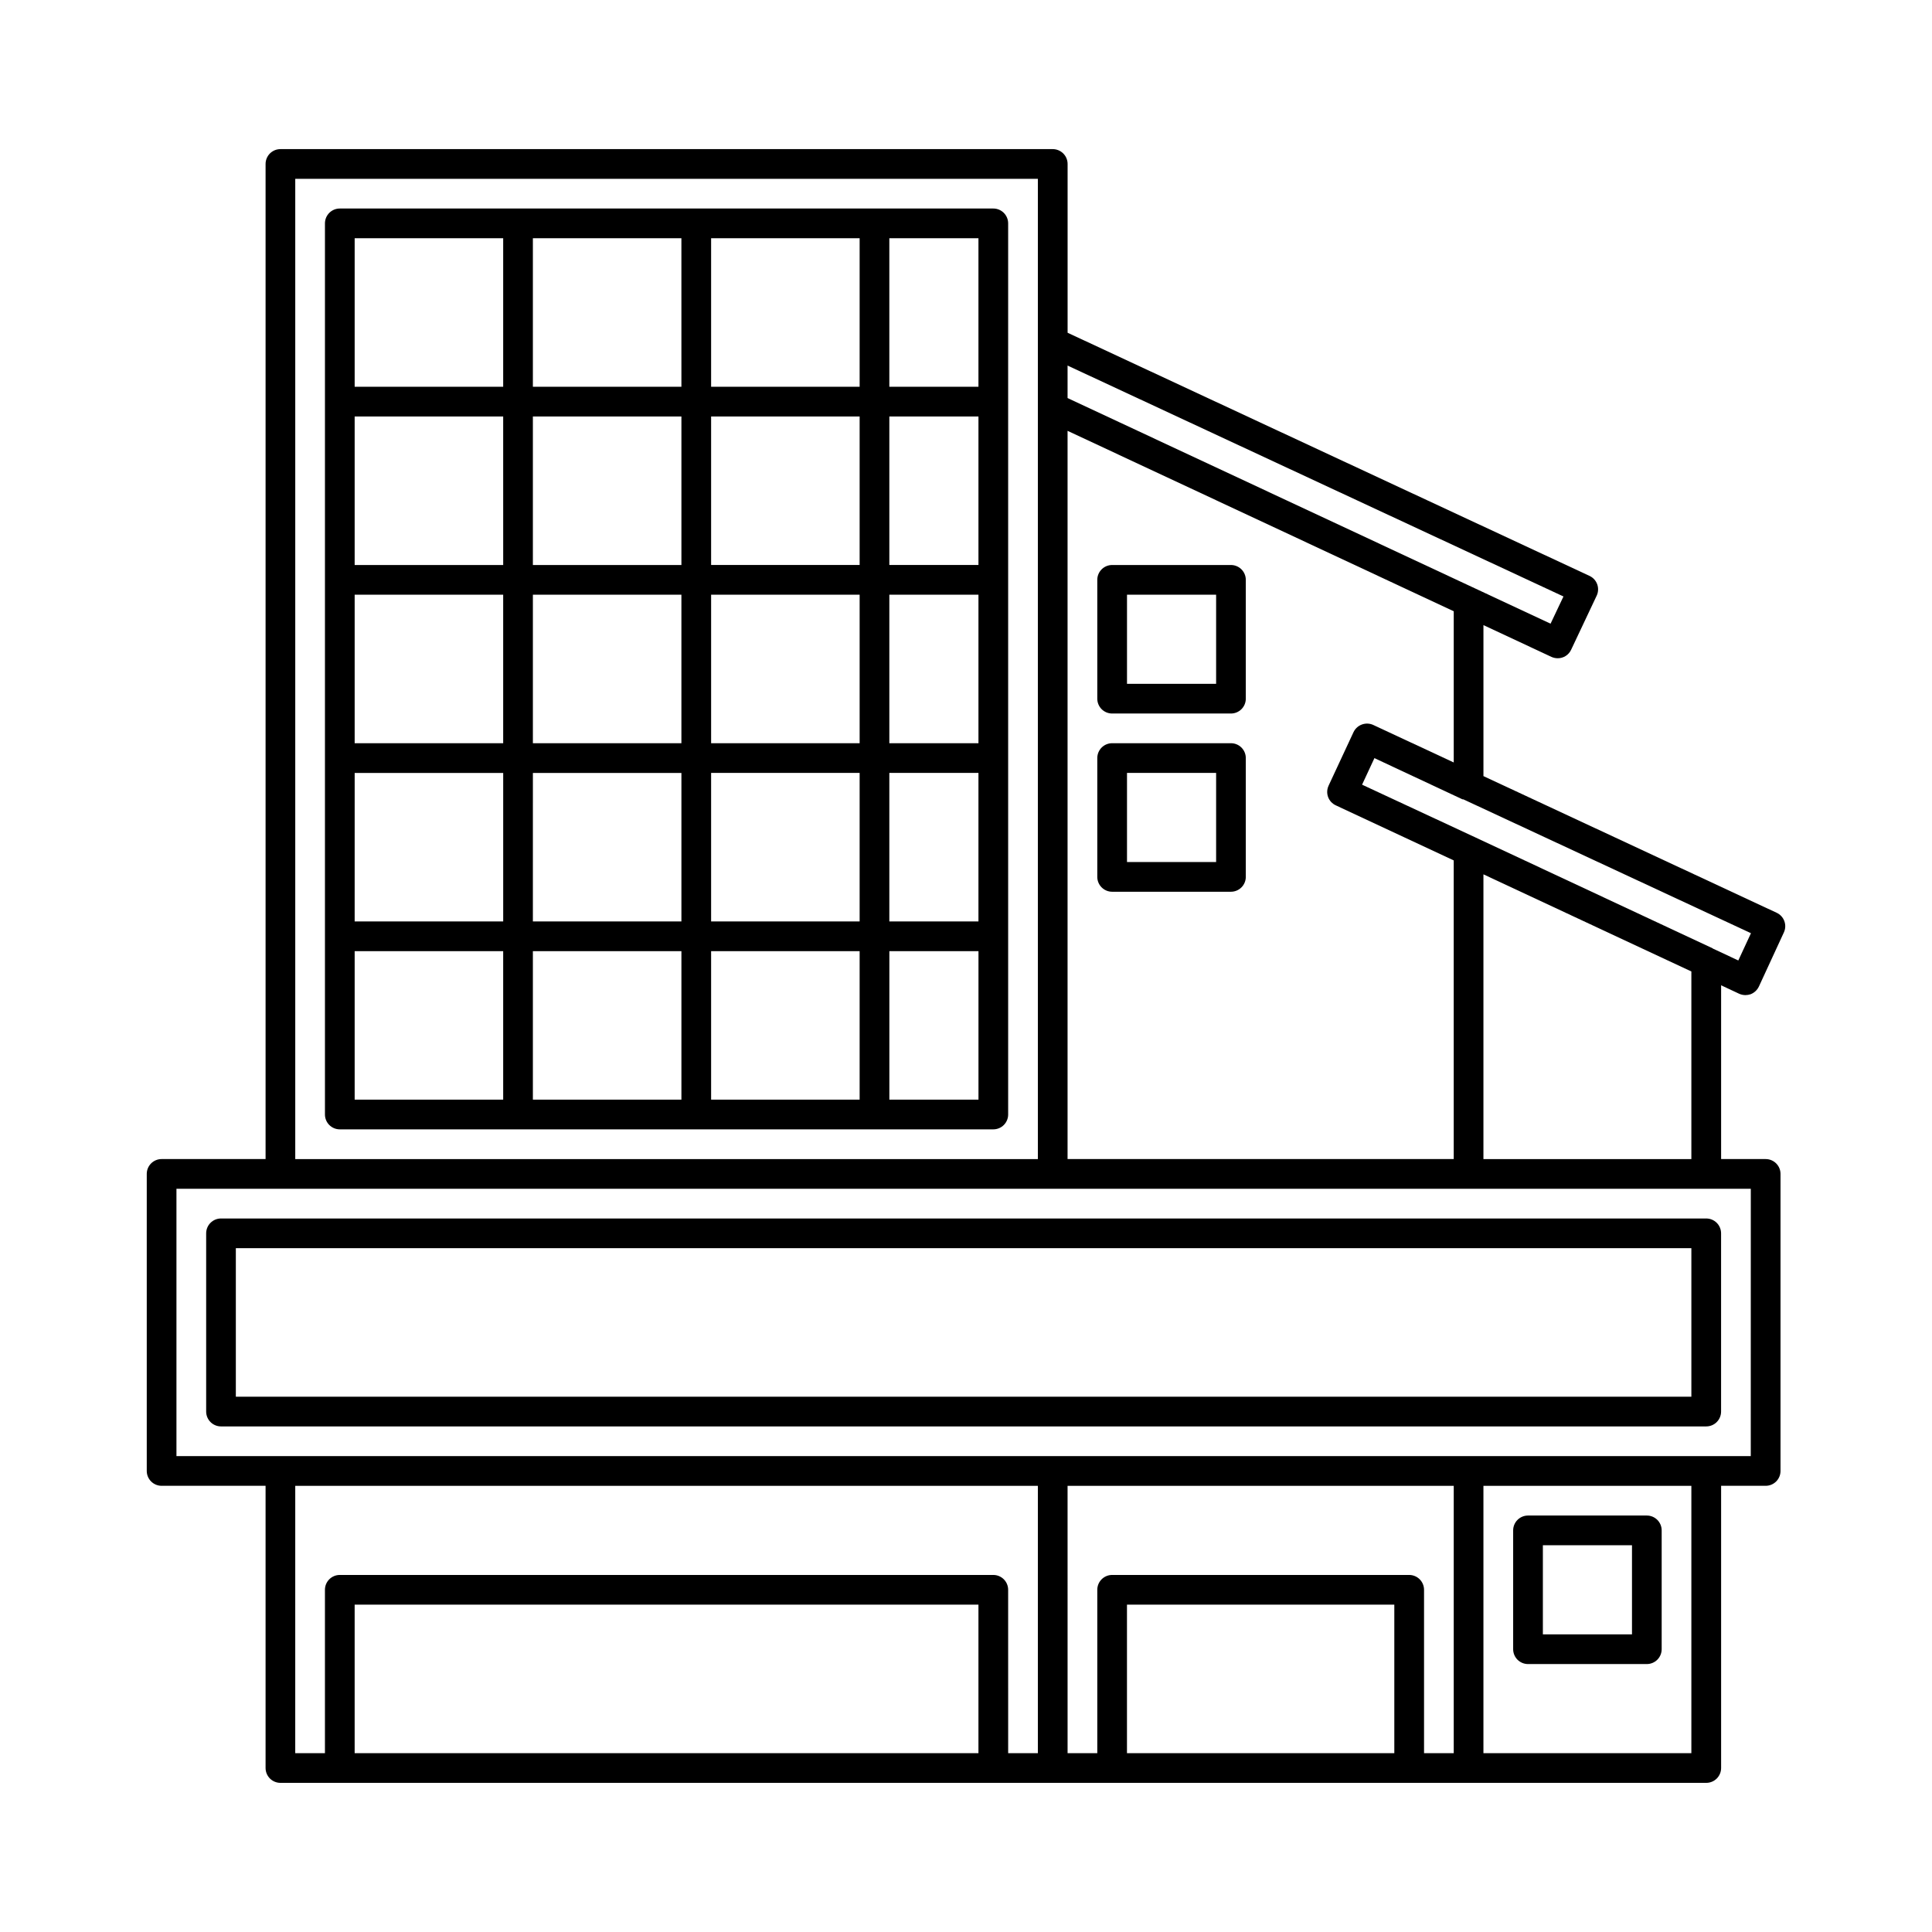 <?xml version="1.0" encoding="UTF-8"?>
<!-- Uploaded to: ICON Repo, www.svgrepo.com, Generator: ICON Repo Mixer Tools -->
<svg fill="#000000" width="800px" height="800px" version="1.1" viewBox="144 144 512 512" xmlns="http://www.w3.org/2000/svg">
 <g>
  <path d="m604.89 407.35c0.527 0.238 1.094 0.359 1.668 0.363 0.461-0.004 0.918-0.078 1.355-0.223 0.977-0.375 1.773-1.113 2.219-2.062l6.613-14.328c0.438-0.945 0.484-2.023 0.121-3.004-0.359-0.977-1.094-1.77-2.043-2.207l-77.695-36.211v-40.02l18.012 8.422c0.523 0.234 1.094 0.359 1.668 0.363 1.527 0.012 2.918-0.871 3.559-2.254l6.769-14.328v0.004c0.445-0.945 0.496-2.031 0.145-3.016-0.355-0.984-1.086-1.785-2.035-2.227l-138.32-64.441v-44.73c0-1.043-0.414-2.043-1.152-2.781s-1.742-1.152-2.785-1.152h-204.67c-2.176 0-3.938 1.762-3.938 3.934v263.71h-27.551c-2.176 0-3.938 1.762-3.938 3.934v78.723c0 1.043 0.418 2.043 1.152 2.781 0.738 0.738 1.742 1.152 2.785 1.152h27.551v74.785c0 1.043 0.414 2.047 1.152 2.785 0.738 0.738 1.742 1.152 2.785 1.152h377.86c1.047 0 2.047-0.414 2.785-1.152s1.152-1.742 1.152-2.785v-74.785h11.809c1.043 0 2.043-0.414 2.781-1.152 0.738-0.738 1.152-1.738 1.152-2.781v-78.723c0-1.043-0.414-2.043-1.152-2.781-0.738-0.738-1.738-1.152-2.781-1.152h-11.809v-46.051zm-0.219-8.816-6.738-3.148-0.078-0.078-62.977-29.441-29.914-13.918 3.273-7.039 23.348 10.926h0.219l76.219 35.473zm-75.414-92.543v40.07l-21.316-9.934v-0.004c-1.977-0.906-4.312-0.059-5.246 1.906l-6.598 14.168h0.004c-0.449 0.945-0.5 2.031-0.145 3.012 0.359 0.984 1.098 1.781 2.047 2.215l31.25 14.594 0.004 79.148h-102.34v-192.99l39.598 18.5zm29.078-3.922-3.418 7.211-114.32-53.402-13.68-6.394v-8.609zm-336.09-110.68h196.8v259.78h-196.8zm0 346.37h196.8v70.848h-7.871l-0.004-43.293c0-1.047-0.414-2.047-1.152-2.785-0.738-0.738-1.738-1.152-2.781-1.152h-173.19c-2.172 0-3.934 1.762-3.934 3.938v43.297h-7.871zm15.742 70.848v-39.359h165.31v39.359zm188.93-70.848h102.34v70.848h-7.871v-43.293c0-1.047-0.418-2.047-1.156-2.785-0.734-0.738-1.738-1.152-2.781-1.152h-78.719c-2.176 0-3.938 1.762-3.938 3.938v43.297h-7.871zm15.742 70.848v-39.359h70.848v39.359zm149.57 0h-55.105v-70.848h55.105zm15.742-78.719h-417.21v-70.848h417.22zm-15.742-78.719h-55.105v-75.461l55.105 25.742z"/>
  <path d="m202.57 466.91c-2.172 0-3.934 1.762-3.934 3.938v47.23c0 1.043 0.414 2.047 1.152 2.785 0.738 0.738 1.738 1.152 2.781 1.152h393.6c1.047 0 2.047-0.414 2.785-1.152s1.152-1.742 1.152-2.785v-47.23c0-1.043-0.414-2.047-1.152-2.785s-1.738-1.152-2.785-1.152zm389.66 47.23-385.73 0.004v-39.359h385.73z"/>
  <path d="m407.24 199.26h-173.19c-2.172 0-3.934 1.762-3.934 3.938v236.16c0 1.043 0.414 2.043 1.152 2.781 0.738 0.738 1.738 1.152 2.781 1.152h173.19c1.043 0 2.043-0.414 2.781-1.152 0.738-0.738 1.152-1.738 1.152-2.781v-236.16c0-1.047-0.414-2.047-1.152-2.785-0.738-0.738-1.738-1.152-2.781-1.152zm-122.02 102.34h39.359v39.359h-39.359zm-7.871 39.359h-39.359v-39.359h39.359zm55.105-39.359h39.359v39.359h-39.359zm47.23 0h23.617v39.359h-23.617zm0-7.871v-39.359h23.617v39.359zm-7.871 0h-39.359v-39.359h39.359zm-39.359-47.23v-39.363h39.359v39.359zm-7.871 0-39.363-0.004v-39.359h39.359zm0 7.871v39.359h-39.363v-39.359zm-47.23 39.359h-39.363v-39.359h39.359zm-39.359 55.105h39.359v39.359h-39.363zm47.23 0h39.359v39.359h-39.363zm39.359 47.23v39.359h-39.363v-39.359zm7.871 0h39.359v39.359h-39.359zm0-7.871v-39.359h39.359v39.359zm47.23-39.359h23.617v39.359h-23.617zm23.617-102.34h-23.617v-39.363h23.617zm-125.95-39.359v39.359l-39.359-0.004v-39.359zm-39.359 188.93h39.359v39.359l-39.359-0.004zm141.7 39.359v-39.359h23.617v39.359z"/>
  <path d="m438.73 333.09h31.488c1.043 0 2.043-0.414 2.781-1.152 0.738-0.738 1.152-1.738 1.152-2.785v-31.488 0.004c0-1.047-0.414-2.047-1.152-2.785-0.738-0.738-1.738-1.152-2.781-1.152h-31.488c-2.176 0-3.938 1.762-3.938 3.938v31.488-0.004c0 1.047 0.414 2.047 1.152 2.785 0.738 0.738 1.738 1.152 2.785 1.152zm3.938-31.488h23.617v23.617h-23.617z"/>
  <path d="m548.94 584.99h31.488c1.043 0 2.043-0.414 2.781-1.152 0.738-0.738 1.152-1.742 1.152-2.785v-31.488c0-1.043-0.414-2.043-1.152-2.781-0.738-0.738-1.738-1.152-2.781-1.152h-31.488c-2.176 0-3.938 1.762-3.938 3.934v31.488c0 1.043 0.414 2.047 1.152 2.785 0.738 0.738 1.742 1.152 2.785 1.152zm3.938-31.488h23.617v23.617h-23.617z"/>
  <path d="m438.73 380.32h31.488c1.043 0 2.043-0.418 2.781-1.156 0.738-0.738 1.152-1.738 1.152-2.781v-31.488c0-1.043-0.414-2.047-1.152-2.785s-1.738-1.152-2.781-1.152h-31.488c-2.176 0-3.938 1.762-3.938 3.938v31.488c0 1.043 0.414 2.043 1.152 2.781 0.738 0.738 1.738 1.156 2.785 1.156zm3.938-31.488h23.617v23.617h-23.617z"/>
 </g>
</svg>